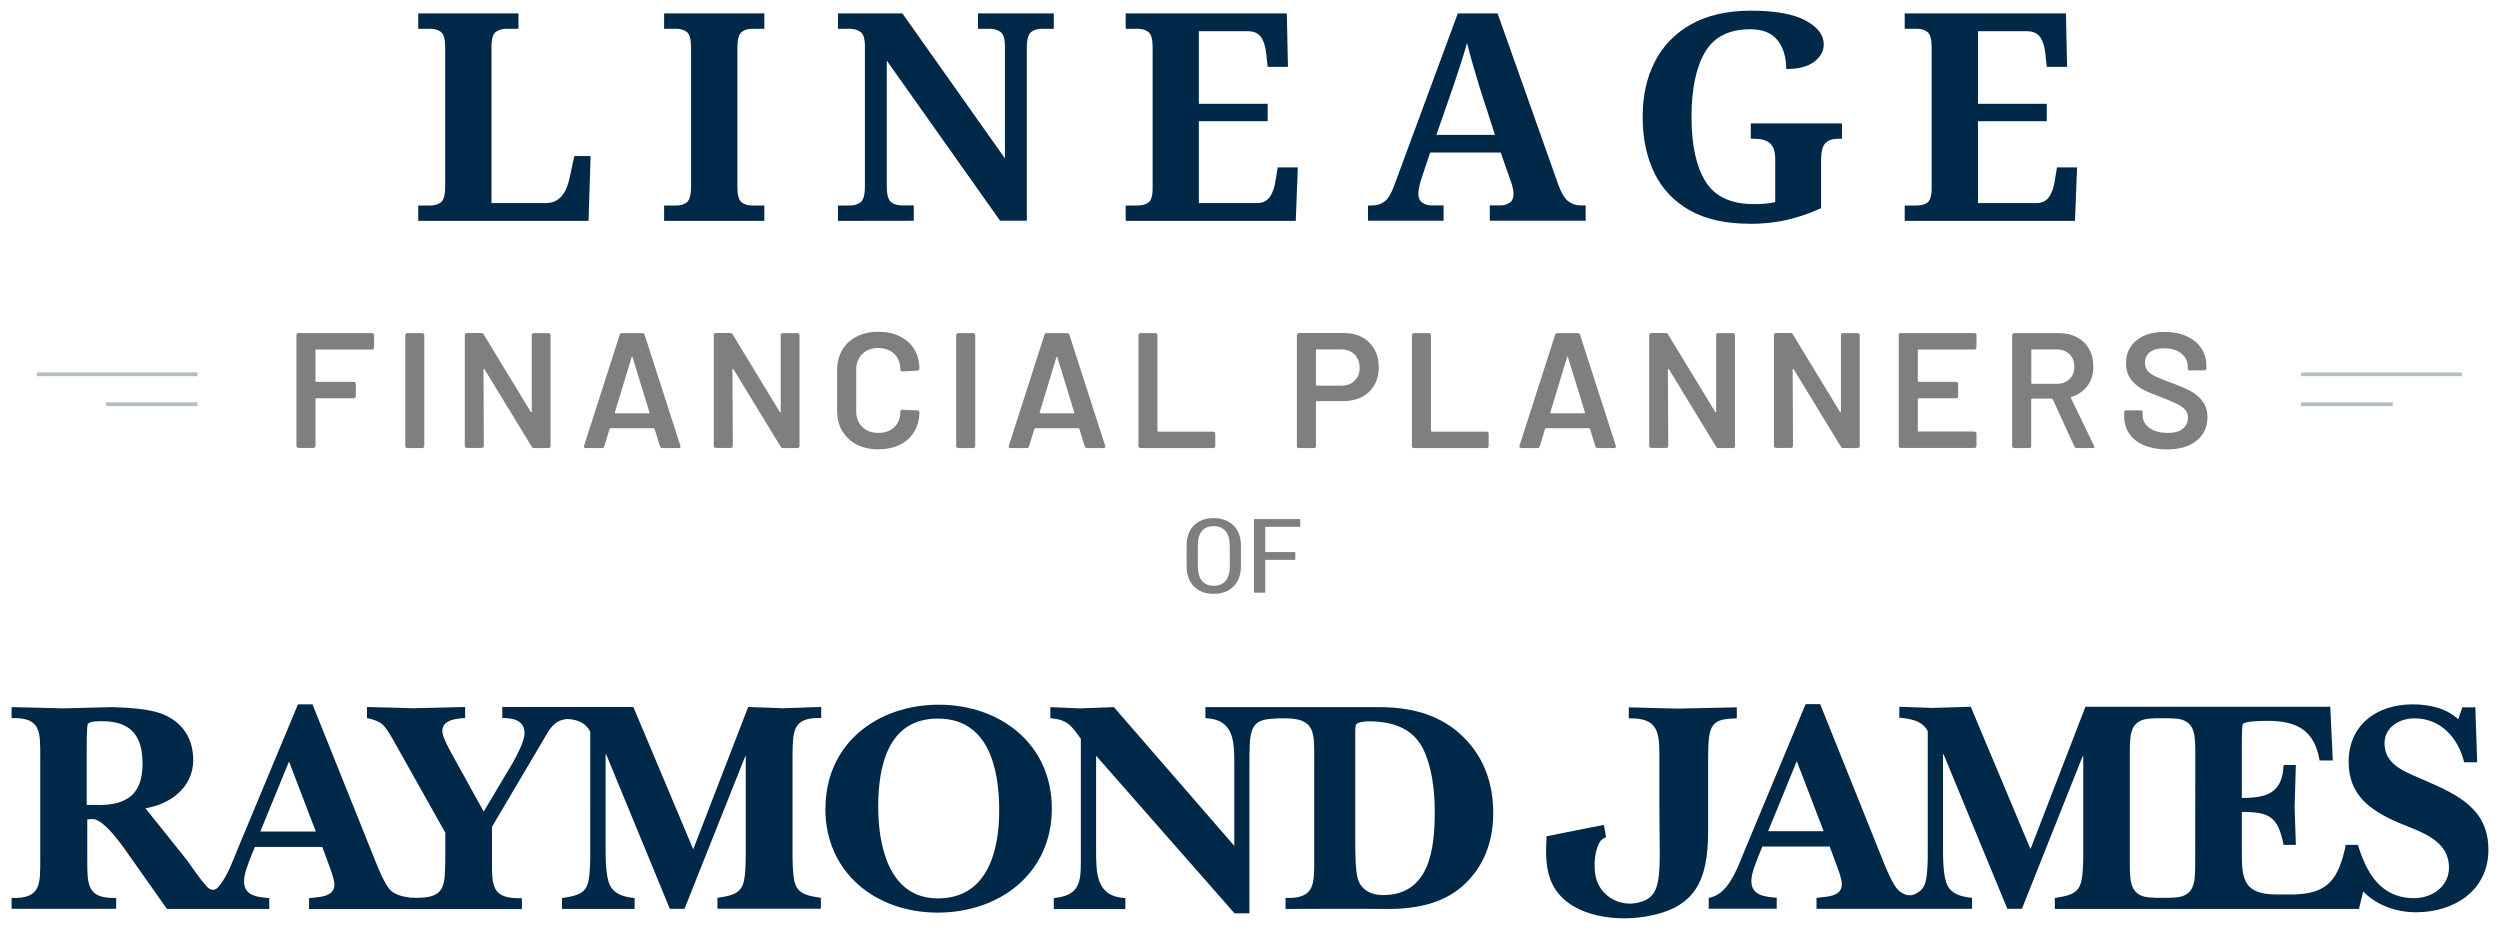 <?xml version="1.0" encoding="utf-8"?>
<!-- Generator: Adobe Illustrator 27.3.1, SVG Export Plug-In . SVG Version: 6.00 Build 0)  -->
<svg version="1.1" id="Layer_1" xmlns="http://www.w3.org/2000/svg" xmlns:xlink="http://www.w3.org/1999/xlink" x="0px" y="0px"
	 width="218px" height="81px" viewBox="0 0 218 81" style="enable-background:new 0 0 218 81;" xml:space="preserve">
<style type="text/css">
	.st0{fill:none;stroke:#B2BFC8;stroke-width:0.33;stroke-miterlimit:10;}
	.st1{fill:#7D7F80;}
	.st2{fill:#002949;}
</style>
<g>
	<g>
		<g>
			<line class="st0" x1="17.23" y1="32.64" x2="3.22" y2="32.64"/>
			<line class="st0" x1="17.23" y1="35.25" x2="9.25" y2="35.25"/>
		</g>
		<g>
			<line class="st0" x1="214.67" y1="32.64" x2="200.66" y2="32.64"/>
			<line class="st0" x1="208.65" y1="35.25" x2="200.66" y2="35.25"/>
		</g>
	</g>
	<g>
		<path class="st1" d="M32.57,30.43c0,0-0.07,0.05-0.12,0.05h-4.87c0,0-0.07,0.02-0.07,0.07v2.68c0,0,0.02,0.07,0.07,0.07h3.28
			c0,0,0.09,0.02,0.12,0.05s0.05,0.07,0.05,0.12v1.09c0,0-0.02,0.09-0.05,0.12c-0.03,0.03-0.07,0.05-0.12,0.05h-3.28
			c0,0-0.07,0.02-0.07,0.07v4.09c0,0-0.02,0.09-0.05,0.12c-0.03,0.03-0.07,0.05-0.12,0.05h-1.32c0,0-0.09-0.02-0.12-0.05
			s-0.05-0.07-0.05-0.12v-9.68c0,0,0.02-0.09,0.05-0.12s0.07-0.05,0.12-0.05h6.43c0,0,0.09,0.02,0.12,0.05
			c0.03,0.03,0.05,0.07,0.05,0.12v1.09c0,0-0.02,0.09-0.05,0.12L32.57,30.43z"/>
		<path class="st1" d="M35.39,39.02c0,0-0.05-0.07-0.05-0.12v-9.68c0,0,0.02-0.09,0.05-0.12s0.07-0.05,0.12-0.05h1.32
			c0,0,0.09,0.02,0.12,0.05c0.03,0.03,0.05,0.07,0.05,0.12v9.68c0,0-0.02,0.09-0.05,0.12s-0.07,0.05-0.12,0.05h-1.32
			C35.51,39.07,35.42,39.05,35.39,39.02z"/>
		<path class="st1" d="M46.4,29.1c0,0,0.07-0.05,0.12-0.05h1.32c0,0,0.09,0.02,0.12,0.05c0.03,0.03,0.05,0.07,0.05,0.12v9.68
			c0,0-0.02,0.09-0.05,0.12s-0.07,0.05-0.12,0.05h-1.27c-0.1,0-0.16-0.04-0.2-0.11l-4.12-6.76c0,0-0.04-0.04-0.06-0.04
			s-0.03,0.03-0.03,0.06l0.03,6.67c0,0-0.02,0.09-0.05,0.12s-0.07,0.05-0.12,0.05H40.7c0,0-0.09-0.02-0.12-0.05
			s-0.05-0.07-0.05-0.12v-9.68c0,0,0.02-0.09,0.05-0.12s0.07-0.05,0.12-0.05h1.27c0.1,0,0.16,0.04,0.2,0.11l4.11,6.76
			c0,0,0.04,0.04,0.06,0.04s0.03-0.03,0.03-0.06v-6.67c0,0,0-0.09,0.04-0.12H46.4z"/>
		<path class="st1" d="M57.55,38.93l-0.47-1.53c0,0-0.04-0.06-0.07-0.06h-3.78c0,0-0.05,0.02-0.07,0.06l-0.47,1.53
			c-0.03,0.1-0.09,0.14-0.19,0.14h-1.43c-0.06,0-0.1-0.02-0.13-0.05c-0.03-0.03-0.03-0.08-0.01-0.15l3.11-9.68
			c0.03-0.1,0.09-0.14,0.19-0.14h1.79c0.1,0,0.16,0.05,0.19,0.14l3.12,9.68c0,0,0.01,0.04,0.01,0.07c0,0.09-0.05,0.13-0.16,0.13
			h-1.43C57.65,39.07,57.59,39.02,57.55,38.93L57.55,38.93z M53.66,36.04h2.91c0.06,0,0.08-0.03,0.06-0.09l-1.47-4.8
			c0,0-0.02-0.06-0.04-0.06s-0.03,0.02-0.04,0.06l-1.46,4.8c0,0.06,0,0.09,0.06,0.09H53.66z"/>
		<path class="st1" d="M68.11,29.1c0,0,0.07-0.05,0.12-0.05h1.32c0,0,0.09,0.02,0.12,0.05c0.03,0.03,0.05,0.07,0.05,0.12v9.68
			c0,0-0.02,0.09-0.05,0.12s-0.07,0.05-0.12,0.05h-1.27c-0.1,0-0.16-0.04-0.2-0.11l-4.12-6.76c0,0-0.04-0.04-0.06-0.04
			s-0.03,0.03-0.03,0.06l0.03,6.67c0,0-0.02,0.09-0.05,0.12s-0.07,0.05-0.12,0.05h-1.32c0,0-0.09-0.02-0.12-0.05
			s-0.05-0.07-0.05-0.12v-9.68c0,0,0.02-0.09,0.05-0.12s0.07-0.05,0.12-0.05h1.27c0.1,0,0.16,0.04,0.2,0.11l4.11,6.76
			c0,0,0.04,0.04,0.06,0.04s0.03-0.03,0.03-0.06v-6.67c0,0,0-0.09,0.04-0.12H68.11z"/>
		<path class="st1" d="M74.7,38.76c-0.54-0.28-0.96-0.68-1.26-1.18S73,36.49,73,35.82v-3.54c0-0.67,0.15-1.25,0.44-1.76
			c0.3-0.51,0.72-0.9,1.26-1.17c0.54-0.28,1.17-0.42,1.89-0.42s1.33,0.13,1.88,0.4c0.54,0.27,0.96,0.64,1.26,1.13
			s0.44,1.05,0.44,1.69c0,0.05-0.02,0.09-0.05,0.12c-0.03,0.03-0.07,0.05-0.12,0.05l-1.32,0.07c-0.11,0-0.17-0.05-0.17-0.16
			c0-0.56-0.17-1.02-0.52-1.36s-0.81-0.52-1.4-0.52s-1.05,0.17-1.4,0.52c-0.35,0.34-0.53,0.8-0.53,1.36v3.65
			c0,0.55,0.18,1,0.53,1.35c0.35,0.34,0.82,0.52,1.4,0.52s1.05-0.17,1.4-0.51s0.52-0.79,0.52-1.35c0-0.11,0.06-0.16,0.17-0.16
			L80,35.79c0,0,0.09,0.01,0.12,0.04c0.03,0.03,0.05,0.06,0.05,0.1c0,0.65-0.15,1.22-0.44,1.71c-0.3,0.49-0.72,0.87-1.26,1.14
			s-1.17,0.4-1.88,0.4S75.24,39.04,74.7,38.76z"/>
		<path class="st1" d="M83.43,39.02c0,0-0.05-0.07-0.05-0.12v-9.68c0,0,0.02-0.09,0.05-0.12s0.07-0.05,0.12-0.05h1.32
			c0,0,0.09,0.02,0.12,0.05c0.03,0.03,0.05,0.07,0.05,0.12v9.68c0,0-0.02,0.09-0.05,0.12c-0.03,0.03-0.07,0.05-0.12,0.05h-1.32
			C83.55,39.07,83.46,39.05,83.43,39.02z"/>
		<path class="st1" d="M94.59,38.93l-0.47-1.53c0,0-0.04-0.06-0.07-0.06h-3.78c0,0-0.05,0.02-0.07,0.06l-0.47,1.53
			c-0.03,0.1-0.09,0.14-0.19,0.14h-1.43c-0.06,0-0.1-0.02-0.13-0.05s-0.03-0.08-0.01-0.15l3.11-9.68c0.03-0.1,0.09-0.14,0.19-0.14
			h1.79c0.1,0,0.16,0.05,0.19,0.14l3.12,9.68c0,0,0.01,0.04,0.01,0.07c0,0.09-0.05,0.13-0.16,0.13h-1.43c-0.1,0-0.16-0.05-0.19-0.14
			H94.59z M90.7,36.04h2.91c0.06,0,0.08-0.03,0.06-0.09l-1.47-4.8c0,0-0.02-0.06-0.04-0.06s-0.03,0.02-0.04,0.06l-1.46,4.8
			c0,0.06,0,0.09,0.06,0.09H90.7z"/>
		<path class="st1" d="M99.32,39.02c0,0-0.05-0.07-0.05-0.12v-9.68c0,0,0.02-0.09,0.05-0.12s0.07-0.05,0.12-0.05h1.32
			c0,0,0.09,0.02,0.12,0.05c0.03,0.03,0.05,0.07,0.05,0.12v8.35c0,0,0.02,0.07,0.07,0.07h4.8c0,0,0.09,0.02,0.12,0.05
			c0.03,0.03,0.05,0.07,0.05,0.12v1.09c0,0-0.02,0.09-0.05,0.12s-0.07,0.05-0.12,0.05h-6.36C99.44,39.07,99.35,39.05,99.32,39.02z"
			/>
		<path class="st1" d="M118.78,29.41c0.46,0.25,0.81,0.6,1.07,1.05s0.38,0.98,0.38,1.57s-0.13,1.1-0.39,1.55s-0.62,0.79-1.09,1.04
			c-0.47,0.24-1.02,0.36-1.64,0.36h-2.29c0,0-0.07,0.02-0.07,0.07v3.85c0,0-0.02,0.09-0.05,0.12c-0.03,0.03-0.07,0.05-0.12,0.05
			h-1.32c0,0-0.09-0.02-0.12-0.05s-0.05-0.07-0.05-0.12v-9.69c0,0,0.02-0.09,0.05-0.12c0.03-0.03,0.07-0.05,0.12-0.05h3.94
			C117.8,29.04,118.33,29.16,118.78,29.41L118.78,29.41z M118.12,33.2c0.3-0.29,0.44-0.66,0.44-1.13c0-0.47-0.15-0.86-0.44-1.16
			s-0.69-0.44-1.17-0.44h-2.13c0,0-0.07,0.02-0.07,0.07v3.02c0,0,0.02,0.07,0.07,0.07h2.13C117.44,33.63,117.83,33.49,118.12,33.2z"
			/>
		<path class="st1" d="M123.17,39.02c0,0-0.05-0.07-0.05-0.12v-9.68c0,0,0.02-0.09,0.05-0.12c0.03-0.03,0.07-0.05,0.12-0.05h1.32
			c0,0,0.09,0.02,0.12,0.05c0.03,0.03,0.05,0.07,0.05,0.12v8.35c0,0,0.02,0.07,0.07,0.07h4.79c0,0,0.09,0.02,0.12,0.05
			s0.05,0.07,0.05,0.12v1.09c0,0-0.02,0.09-0.05,0.12s-0.07,0.05-0.12,0.05h-6.36c0,0-0.09-0.02-0.12-0.05H123.17z"/>
		<path class="st1" d="M139.12,38.93l-0.47-1.53c0,0-0.04-0.06-0.07-0.06h-3.78c0,0-0.05,0.02-0.07,0.06l-0.47,1.53
			c-0.03,0.1-0.09,0.14-0.19,0.14h-1.43c-0.06,0-0.1-0.02-0.13-0.05s-0.03-0.08-0.01-0.15l3.11-9.68c0.03-0.1,0.09-0.14,0.19-0.14
			h1.79c0.1,0,0.16,0.05,0.19,0.14l3.12,9.68c0,0,0.01,0.04,0.01,0.07c0,0.09-0.05,0.13-0.16,0.13h-1.43
			C139.22,39.07,139.16,39.02,139.12,38.93L139.12,38.93z M135.23,36.04h2.91c0.06,0,0.08-0.03,0.06-0.09l-1.47-4.8
			c0,0-0.02-0.06-0.04-0.06s-0.03,0.02-0.04,0.06l-1.46,4.8c0,0.06,0,0.09,0.06,0.09H135.23z"/>
		<path class="st1" d="M149.68,29.1c0,0,0.07-0.05,0.12-0.05h1.32c0,0,0.09,0.02,0.12,0.05c0.03,0.03,0.05,0.07,0.05,0.12v9.68
			c0,0-0.02,0.09-0.05,0.12s-0.07,0.05-0.12,0.05h-1.27c-0.1,0-0.16-0.04-0.2-0.11l-4.12-6.76c0,0-0.04-0.04-0.06-0.04
			s-0.03,0.03-0.03,0.06l0.03,6.67c0,0-0.02,0.09-0.05,0.12s-0.07,0.05-0.12,0.05h-1.32c0,0-0.09-0.02-0.12-0.05
			s-0.05-0.07-0.05-0.12v-9.68c0,0,0.02-0.09,0.05-0.12s0.07-0.05,0.12-0.05h1.27c0.1,0,0.16,0.04,0.2,0.11l4.11,6.76
			c0,0,0.04,0.04,0.06,0.04s0.03-0.03,0.03-0.06v-6.67C149.65,29.22,149.65,29.13,149.68,29.1L149.68,29.1z"/>
		<path class="st1" d="M160.56,29.1c0,0,0.07-0.05,0.12-0.05H162c0,0,0.09,0.02,0.12,0.05c0.03,0.03,0.05,0.07,0.05,0.12v9.68
			c0,0-0.02,0.09-0.05,0.12s-0.07,0.05-0.12,0.05h-1.27c-0.1,0-0.16-0.04-0.2-0.11l-4.12-6.76c0,0-0.04-0.04-0.06-0.04
			s-0.03,0.03-0.03,0.06l0.03,6.67c0,0-0.02,0.09-0.05,0.12s-0.07,0.05-0.12,0.05h-1.32c0,0-0.09-0.02-0.12-0.05
			s-0.05-0.07-0.05-0.12v-9.68c0,0,0.02-0.09,0.05-0.12s0.07-0.05,0.12-0.05h1.27c0.1,0,0.16,0.04,0.2,0.11l4.11,6.76
			c0,0,0.04,0.04,0.06,0.04s0.03-0.03,0.03-0.06v-6.67C160.53,29.22,160.53,29.13,160.56,29.1L160.56,29.1z"/>
		<path class="st1" d="M172.3,30.43c0,0-0.07,0.05-0.12,0.05h-4.88c0,0-0.07,0.02-0.07,0.07v2.68c0,0,0.02,0.07,0.07,0.07h3.28
			c0,0,0.09,0.02,0.12,0.05s0.05,0.07,0.05,0.12v1.09c0,0-0.02,0.09-0.05,0.12s-0.07,0.05-0.12,0.05h-3.28c0,0-0.07,0.02-0.07,0.07
			v2.76c0,0,0.02,0.07,0.07,0.07h4.88c0,0,0.09,0.02,0.12,0.05s0.05,0.07,0.05,0.12v1.09c0,0-0.02,0.09-0.05,0.12
			s-0.07,0.05-0.12,0.05h-6.44c0,0-0.09-0.02-0.12-0.05s-0.05-0.07-0.05-0.12v-9.68c0,0,0.02-0.09,0.05-0.12s0.07-0.05,0.12-0.05
			h6.44c0,0,0.09,0.02,0.12,0.05c0.03,0.03,0.05,0.07,0.05,0.12v1.09c0,0-0.02,0.09-0.05,0.12V30.43z"/>
		<path class="st1" d="M180.89,38.94L179,34.82c0,0-0.05-0.06-0.09-0.06h-1.72c0,0-0.07,0.02-0.07,0.07v4.07
			c0,0-0.02,0.09-0.05,0.12s-0.07,0.05-0.12,0.05h-1.32c0,0-0.09-0.02-0.12-0.05s-0.05-0.07-0.05-0.12v-9.68
			c0,0,0.02-0.09,0.05-0.12s0.07-0.05,0.12-0.05h3.94c0.58,0,1.1,0.12,1.55,0.36s0.8,0.59,1.05,1.03s0.37,0.95,0.37,1.52
			c0,0.66-0.17,1.22-0.51,1.68s-0.81,0.79-1.41,0.97c-0.02,0-0.03,0-0.04,0.03c0,0.02,0,0.04,0,0.06l2.02,4.17
			c0,0,0.03,0.07,0.03,0.09c0,0.08-0.05,0.11-0.16,0.11h-1.37c-0.1,0-0.16-0.04-0.2-0.13L180.89,38.94z M177.13,30.55v2.85
			c0,0,0.02,0.07,0.07,0.07h2.15c0.46,0,0.83-0.14,1.11-0.41s0.42-0.63,0.42-1.08s-0.14-0.81-0.42-1.09s-0.65-0.42-1.11-0.42h-2.15
			c0,0-0.07,0.02-0.07,0.07V30.55z"/>
		<path class="st1" d="M186.96,38.83c-0.55-0.24-0.98-0.57-1.28-1s-0.45-0.94-0.45-1.52v-0.36c0,0,0.02-0.09,0.05-0.12
			s0.07-0.05,0.12-0.05h1.27c0,0,0.09,0.02,0.12,0.05s0.05,0.07,0.05,0.12v0.27c0,0.44,0.19,0.8,0.59,1.09
			c0.39,0.29,0.92,0.44,1.6,0.44c0.58,0,1.02-0.12,1.32-0.37s0.44-0.57,0.44-0.96c0-0.27-0.08-0.49-0.24-0.68s-0.39-0.36-0.69-0.51
			c-0.3-0.15-0.75-0.34-1.35-0.57c-0.68-0.25-1.23-0.48-1.65-0.7s-0.77-0.52-1.05-0.89c-0.28-0.38-0.42-0.85-0.42-1.41
			c0-0.84,0.31-1.5,0.92-1.99s1.43-0.73,2.45-0.73c0.72,0,1.35,0.12,1.9,0.37c0.55,0.25,0.98,0.59,1.28,1.04
			c0.3,0.44,0.46,0.96,0.46,1.54v0.24c0,0-0.02,0.09-0.05,0.12c-0.03,0.03-0.07,0.05-0.12,0.05h-1.29c0,0-0.09-0.02-0.12-0.05
			s-0.05-0.07-0.05-0.12v-0.16c0-0.45-0.18-0.83-0.55-1.14c-0.37-0.31-0.88-0.46-1.52-0.46c-0.53,0-0.93,0.11-1.22,0.33
			c-0.29,0.22-0.44,0.53-0.44,0.93c0,0.29,0.08,0.52,0.23,0.7s0.38,0.35,0.69,0.49c0.31,0.15,0.78,0.34,1.42,0.57
			c0.68,0.26,1.22,0.49,1.62,0.7c0.41,0.21,0.75,0.5,1.05,0.88c0.29,0.38,0.44,0.85,0.44,1.41c0,0.86-0.32,1.54-0.95,2.05
			c-0.63,0.51-1.5,0.76-2.6,0.76c-0.74,0-1.39-0.12-1.95-0.36L186.96,38.83z"/>
	</g>
	<g>
		<path class="st2" d="M36.47,19.26v-1.34h1.06c0.37,0,0.68-0.09,0.92-0.28c0.24-0.19,0.37-0.64,0.37-1.37V4.16
			c0-0.73-0.12-1.18-0.37-1.37c-0.24-0.19-0.55-0.28-0.92-0.28h-1.06V1.17h8.74v1.34h-1.06c-0.35,0-0.66,0.09-0.91,0.27
			c-0.25,0.18-0.38,0.6-0.38,1.28v13.65h4.71c0.57,0,1.03-0.19,1.37-0.57c0.34-0.38,0.58-0.92,0.73-1.63l0.41-1.9h1.42l-0.18,5.65
			H36.47L36.47,19.26z"/>
		<path class="st2" d="M57.91,19.26v-1.34h1.06c0.37,0,0.68-0.09,0.92-0.28c0.24-0.19,0.37-0.64,0.37-1.37V4.16
			c0-0.73-0.12-1.18-0.37-1.37c-0.24-0.19-0.55-0.28-0.92-0.28h-1.06V1.17h8.74v1.34h-1.06c-0.37,0-0.68,0.09-0.92,0.28
			c-0.24,0.19-0.37,0.64-0.37,1.37v12.11c0,0.73,0.12,1.18,0.37,1.37c0.24,0.19,0.55,0.28,0.92,0.28h1.06v1.34H57.91z"/>
		<path class="st2" d="M73.07,19.26v-1.34h1.06c0.35,0,0.66-0.09,0.91-0.28s0.38-0.64,0.38-1.37V4.06c0-0.68-0.13-1.1-0.39-1.28
			c-0.26-0.18-0.56-0.27-0.9-0.27h-1.06V1.17h5.62l8.94,12.64V4.06c0-0.68-0.13-1.1-0.39-1.28c-0.26-0.18-0.56-0.27-0.9-0.27h-1.06
			V1.17h6.61v1.34h-1.06c-0.35,0-0.66,0.09-0.91,0.28c-0.25,0.19-0.38,0.64-0.38,1.37v15.09h-2.33L77.33,5.29v10.97
			c0,0.73,0.13,1.18,0.38,1.37s0.56,0.28,0.91,0.28h1.06v1.34L73.07,19.26L73.07,19.26z"/>
		<path class="st2" d="M98.16,19.26v-1.34h1.06c0.35,0,0.66-0.08,0.91-0.25s0.38-0.59,0.38-1.27V4.16c0-0.73-0.12-1.18-0.37-1.37
			c-0.24-0.19-0.55-0.28-0.92-0.28h-1.06V1.17h14.05l0.1,4.66h-1.77l-0.13-1.19c-0.07-0.62-0.22-1.1-0.47-1.43
			c-0.24-0.33-0.63-0.49-1.15-0.49h-4.25v6.33h6v1.52h-6v7.14h5.06c0.51,0,0.88-0.18,1.13-0.54s0.41-0.82,0.49-1.38l0.2-1.19h1.75
			l-0.18,4.66H98.15L98.16,19.26z"/>
		<path class="st2" d="M119.29,19.26v-1.34h0.3c0.46,0,0.84-0.12,1.15-0.35c0.31-0.24,0.6-0.73,0.87-1.49l5.51-14.91h3.47
			l5.29,14.92c0.25,0.71,0.54,1.19,0.85,1.44c0.31,0.25,0.67,0.38,1.08,0.38h0.46v1.34h-8.36v-1.34h0.99c0.25,0,0.5-0.08,0.73-0.23
			c0.24-0.15,0.35-0.41,0.35-0.76c0-0.2-0.03-0.4-0.08-0.6c-0.05-0.19-0.1-0.36-0.15-0.49l-0.89-2.53h-6.15l-0.73,2.18
			c-0.07,0.2-0.14,0.44-0.2,0.72c-0.07,0.28-0.1,0.52-0.1,0.72c0,0.34,0.12,0.59,0.35,0.75c0.24,0.16,0.5,0.24,0.79,0.24h1.06v1.34
			h-6.58L119.29,19.26z M125.24,11.76h5.12l-1.34-4.15c-0.17-0.57-0.36-1.22-0.57-1.92c-0.21-0.71-0.38-1.36-0.52-1.95
			c-0.15,0.54-0.34,1.15-0.56,1.84s-0.43,1.32-0.63,1.91l-1.49,4.28L125.24,11.76z"/>
		<path class="st2" d="M152.56,19.51c-2.09,0-3.83-0.39-5.2-1.16c-1.38-0.78-2.41-1.86-3.09-3.25s-1.03-3.03-1.03-4.9
			s0.35-3.43,1.06-4.82c0.71-1.39,1.77-2.48,3.18-3.27c1.41-0.78,3.14-1.18,5.21-1.18s3.67,0.28,4.74,0.85
			c1.06,0.57,1.6,1.26,1.6,2.09c0,0.59-0.28,1.1-0.84,1.52c-0.56,0.42-1.37,0.63-2.43,0.63c0-1.03-0.25-1.87-0.76-2.51
			s-1.3-0.96-2.38-0.96c-1.84,0-3.15,0.66-3.94,1.99c-0.78,1.33-1.18,3.21-1.18,5.66s0.41,4.33,1.23,5.64s2.22,1.96,4.22,1.96
			c0.32,0,0.64-0.01,0.95-0.04s0.61-0.07,0.9-0.14V13.9c0-0.68-0.15-1.14-0.46-1.41c-0.3-0.26-0.75-0.39-1.34-0.39h-0.33v-1.34h7.95
			v1.34h-0.33c-0.52,0-0.9,0.14-1.14,0.41c-0.24,0.27-0.35,0.77-0.35,1.49v4.15c-1,0.46-2,0.8-3,1.03s-2.08,0.34-3.23,0.34
			L152.56,19.51z"/>
		<path class="st2" d="M166.09,19.26v-1.34h1.06c0.35,0,0.66-0.08,0.91-0.25s0.38-0.59,0.38-1.27V4.16c0-0.73-0.12-1.18-0.37-1.37
			c-0.24-0.19-0.55-0.28-0.92-0.28h-1.06V1.17h14.06l0.1,4.66h-1.77l-0.13-1.19c-0.07-0.62-0.22-1.1-0.47-1.43
			c-0.24-0.33-0.63-0.49-1.15-0.49h-4.25v6.33h6v1.52h-6v7.14h5.07c0.51,0,0.88-0.18,1.13-0.54s0.41-0.82,0.49-1.38l0.2-1.19h1.75
			l-0.18,4.66H166.1L166.09,19.26z"/>
	</g>
	<g>
		<path class="st1" d="M108.21,49.36c0,0.76-0.22,1.35-0.65,1.78s-1.01,0.64-1.74,0.64s-1.29-0.21-1.71-0.64
			c-0.42-0.42-0.64-1.02-0.64-1.78V47.6c0-0.76,0.21-1.35,0.64-1.78s0.99-0.64,1.71-0.64s1.3,0.21,1.74,0.64s0.65,1.02,0.65,1.78
			V49.36z M107.23,47.58c0-0.56-0.12-0.98-0.37-1.27s-0.59-0.43-1.04-0.43s-0.78,0.14-1.02,0.43s-0.35,0.71-0.35,1.27v1.78
			c0,0.56,0.12,0.99,0.36,1.28c0.24,0.29,0.58,0.44,1.02,0.44s0.8-0.14,1.04-0.43s0.37-0.72,0.37-1.28v-1.78L107.23,47.58z"/>
		<path class="st1" d="M112.95,48.82h-2.62v2.86h-0.98v-6.42h4.03v0.68h-3.05v2.2h2.62C112.95,48.14,112.95,48.82,112.95,48.82z"/>
	</g>
	<g>
		<path class="st2" d="M49.3,62.72c-1,0.14-1.4,0.88-1.91,1.78l-4.49,7.6v2.87c0,2.29-0.05,3.43,2.61,3.35v0.95H26.95v-0.95
			c0.8-0.11,2.21-0.05,2.21-1.2c0-0.43-0.35-1.35-0.5-1.76l-0.56-1.51h-5.87l-0.32,0.77c-0.24,0.66-0.63,1.51-0.63,2.23
			c0,1.3,1.22,1.38,2.2,1.46v0.95h-8.92l-3.77-5.34c-0.88-1.22-2.02-2.55-2.76-2.5c-0.13,0-0.29,0.03-0.42,0.03v3.5
			c0,2.18-0.03,3.43,2.52,3.35v0.95H1.01V78.3c2.55,0.08,2.5-1.17,2.5-3.35v-8.98c0-2.18,0.05-3.43-2.5-3.35v-0.96
			c1.52,0.02,3,0.08,4.52,0.11c1.44-0.02,2.87-0.09,4.3-0.11c1.28,0.05,3.22,0.13,4.39,0.63c1.72,0.7,2.63,2.13,2.63,3.99
			c0,2.36-1.99,3.86-4.17,4.2l3.64,4.55c0.53,0.74,1.09,1.59,1.71,2.27c0.22,0.23,0.61,0.53,1.05,0c0.76-0.91,1.22-2.23,1.63-3.23
			l5.27-12.65h1.27l5.48,13.66c0.29,0.72,0.82,2.05,1.35,2.58c0.46,0.4,1.12,0.54,1.74,0.62c0.03,0,0.5,0.01,0.54,0.01
			c2.52,0,2.42-1.1,2.47-3.35v-2.33l-4.6-8.19c-0.72-1.2-0.85-1.49-2.23-1.81v-0.96c1.32,0.02,2.69,0.08,4.01,0.11
			c1.52-0.02,3.03-0.09,4.55-0.11v0.96c-0.72,0.05-1.99,0.13-1.99,1.14c0,0.53,0.69,1.73,0.95,2.21l2.66,4.81l2.55-4.28
			c0.35-0.64,1.01-1.86,1.01-2.55c0-1.14-1.01-1.33-1.94-1.33v-0.96h11.43l5.22,12.41l4.79-12.41c1.01,0.02,2.02,0.08,3.03,0.11
			c1.06-0.02,2.12-0.09,3.34-0.11v0.96c-2.57-0.08-2.47,1.22-2.5,3.4v8.35c0,0.67,0,1.81,0.18,2.55c0.27,1.11,1.28,1.22,2.29,1.38
			v0.95h-9.02v-0.95c1.01-0.16,2.02-0.27,2.29-1.38c0.18-0.75,0.18-1.89,0.18-2.55v-8.4h-0.05l-5.29,13.29h-1.28l-5.55-13.47h-0.05
			v8.16c0,0.85,0,2.56,0.4,3.3c0.43,0.8,1.33,0.99,2.13,1.07v0.95h-6.33v-0.95c1.01-0.16,2.02-0.27,2.28-1.38
			c0.18-0.75,0.18-1.89,0.18-2.55V63.8c-0.33-0.64-0.88-0.93-1.5-1.05c-0.09-0.02-0.43-0.07-0.68-0.04 M27.54,72.51L25.2,66.4
			l-2.5,6.11H27.54z M8.57,70.2c2.55,0,3.86-0.98,3.86-3.61c0-2.42-1.01-3.7-3.51-3.7c-0.3,0-1.2-0.02-1.28,0.29
			c-0.08,0.3-0.08,2.1-0.08,2.47v4.54h1.01V70.2z"/>
		<path class="st2" d="M76.58,70.34c0,3.4,0.93,8,5.2,8s5.35-4.02,5.35-7.68s-0.93-8-5.35-8s-5.2,4.29-5.2,7.69 M71.98,70.51
			c0-5.69,4.55-9.06,9.88-9.06s9.86,3.4,9.86,9.06c0,5.66-4.57,9.07-9.95,9.07s-9.8-3.46-9.8-9.07"/>
		<path class="st2" d="M118.18,73.4c0,0.8,0,2.66,0.26,3.35c0.35,0.93,1.2,1.3,2.15,1.3c4.12,0,4.52-4.1,4.52-7.31
			c0-1.78-0.24-3.93-1.06-5.53c-0.96-1.81-2.79-2.31-4.71-2.31c-0.21,0-0.88,0.05-1.06,0.24c-0.1,0.1-0.1,0.48-0.1,0.64
			C118.18,63.78,118.18,73.4,118.18,73.4z M111.32,62.66c-2.39,0.02-2.37,0.92-2.37,4.2v12.78h-1.3L95.58,65.9v8.21
			c0,2.02,0,4.09,2.55,4.2v0.96h-6.24v-0.96c2.2-0.21,2.36-1.3,2.36-3.19V64.43c-0.85-1.2-1.19-1.67-2.66-1.81v-0.96
			c0.85,0.03,1.68,0.08,2.53,0.11c1.01-0.02,1.99-0.08,3.01-0.11l10.5,12.1v-7.07c0-2.02,0-3.96-2.52-4.07v-0.96h15.05
			c2.61,0,5.02,0.5,7.04,2.23c2.1,1.84,3.01,4.26,3.01,6.99c0,2.45-0.77,4.65-2.61,6.33c-1.89,1.7-4.46,2.1-6.94,2.05
			c-1.41-0.03-8.56,0-8.56,0V78.3c2.55,0.08,2.5-1.17,2.5-3.35v-8.98c0-2.1,0.04-3.33-2.51-3.33c0,0-0.73,0-0.76,0"/>
		<path class="st2" d="M140.05,73c0,0-0.15,0.04-0.35,0.2c-0.43,0.33-0.82,1.69-0.58,3.1c0.29,1.74,1.94,2.66,3.37,2.47
			c2.67-0.36,2.21-2.36,2.21-8.03v-4.69c0-2.21-0.09-3.46-2.67-3.41v-0.96c1.33,0.03,2.86,0.08,4.19,0.11
			c1.68-0.03,3.56-0.08,5.23-0.11v0.96c-2.19,0.06-2.5,0.44-2.5,3.41v6.41c0,4.4-1.16,6.71-5.37,7.45
			c-3.07,0.54-7.21-0.14-8.37-3.18c-0.57-1.51-0.35-3.13-0.35-3.81l3.92-0.78l1.08-0.21L140.05,73"/>
		<path class="st2" d="M191.43,65.97c0-1.71,0.03-2.85-1.19-3.22c-0.24-0.08-0.65-0.11-1.09-0.12H188
			c-0.43,0.01-0.84,0.05-1.08,0.12c-1.23,0.37-1.2,1.51-1.2,3.22v8.97c0,1.71-0.03,2.85,1.2,3.23c0.24,0.07,0.65,0.11,1.09,0.12
			h1.15c0.43-0.01,0.84-0.05,1.07-0.12c1.23-0.37,1.19-1.51,1.19-3.23L191.43,65.97L191.43,65.97L191.43,65.97z M204.56,73.67h1.05
			c0.74,2.42,1.97,4.65,4.91,4.65c1.55,0,3.03-1.01,3.03-2.66c0-2.47-2.56-3.14-4.42-3.93c-2.39-1.04-4.33-2.36-4.33-5.29
			c0-3.27,2.5-5.02,5.58-5.02c1.43,0,2.92,0.32,3.98,1.3l0.35-1.04h1.14l0.16,4.79h-1.14c-0.48-2.05-1.99-3.83-4.31-3.83
			c-1.3,0-2.63,0.74-2.63,2.18c0,1.99,2.02,2.55,3.53,3.24c2.84,1.23,5.53,2.47,5.53,6.04s-3.02,5.45-6.3,5.45
			c-1.7,0-3.42-0.58-4.62-1.81l-0.37,1.52h-26.52V78.3c1-0.16,2.02-0.27,2.29-1.38c0.19-0.74,0.19-1.89,0.19-2.56v-8.4h-0.06
			l-5.29,13.29h-1.27l-5.56-13.48h-0.05v8.16c0,0.86,0,2.56,0.4,3.3c0.42,0.8,1.33,0.98,2.13,1.06v0.96H158.4v-0.96
			c0.8-0.11,2.21-0.05,2.21-1.2c0-0.42-0.34-1.36-0.5-1.75l-0.56-1.52h-5.87l-0.32,0.77c-0.24,0.67-0.64,1.51-0.64,2.23
			c0,1.3,1.22,1.38,2.21,1.46v0.96H149V78.3c1.07-0.2,1.72-1.07,2.22-2.04c0.39-0.73,0.68-1.55,0.96-2.21l5.27-12.65h1.27
			l5.48,13.66c0.29,0.72,0.82,2.05,1.35,2.58c0.19,0.17,0.41,0.3,0.65,0.38c0.15,0.05,0.47,0.08,0.68-0.01
			c0.48-0.2,0.88-0.49,1.03-1.12c0.19-0.74,0.19-1.89,0.19-2.56V63.76c-0.48-0.93-1.52-1.09-2.48-1.17v-0.96
			c0.95,0.02,1.94,0.08,2.9,0.1c1.12-0.02,2.21-0.08,3.33-0.1l5.21,12.41l4.79-12.41h21.35l0.22,4.68h-1.15
			c-0.45-2.63-1.97-3.45-4.52-3.45c-0.32,0-2.02,0-2.18,0.29c-0.08,0.13-0.08,1.3-0.08,1.51v4.92c2.15,0,3.54-0.4,3.64-2.87h1.07
			c-0.03,1.22-0.08,2.45-0.11,3.66c0.03,1.09,0.08,2.21,0.11,3.3h-1.07c-0.5-2.44-1.19-2.87-3.64-2.87v3.1c0,2.5-0.08,4.1,3.06,4.1
			h1.33c2.81-0.05,3.9-1,4.58-3.9c0.04-0.17,0.09-0.46,0.09-0.46 M159.02,72.48l-2.34-6.11l-2.5,6.11H159.02z"/>
	</g>
</g>
</svg>
